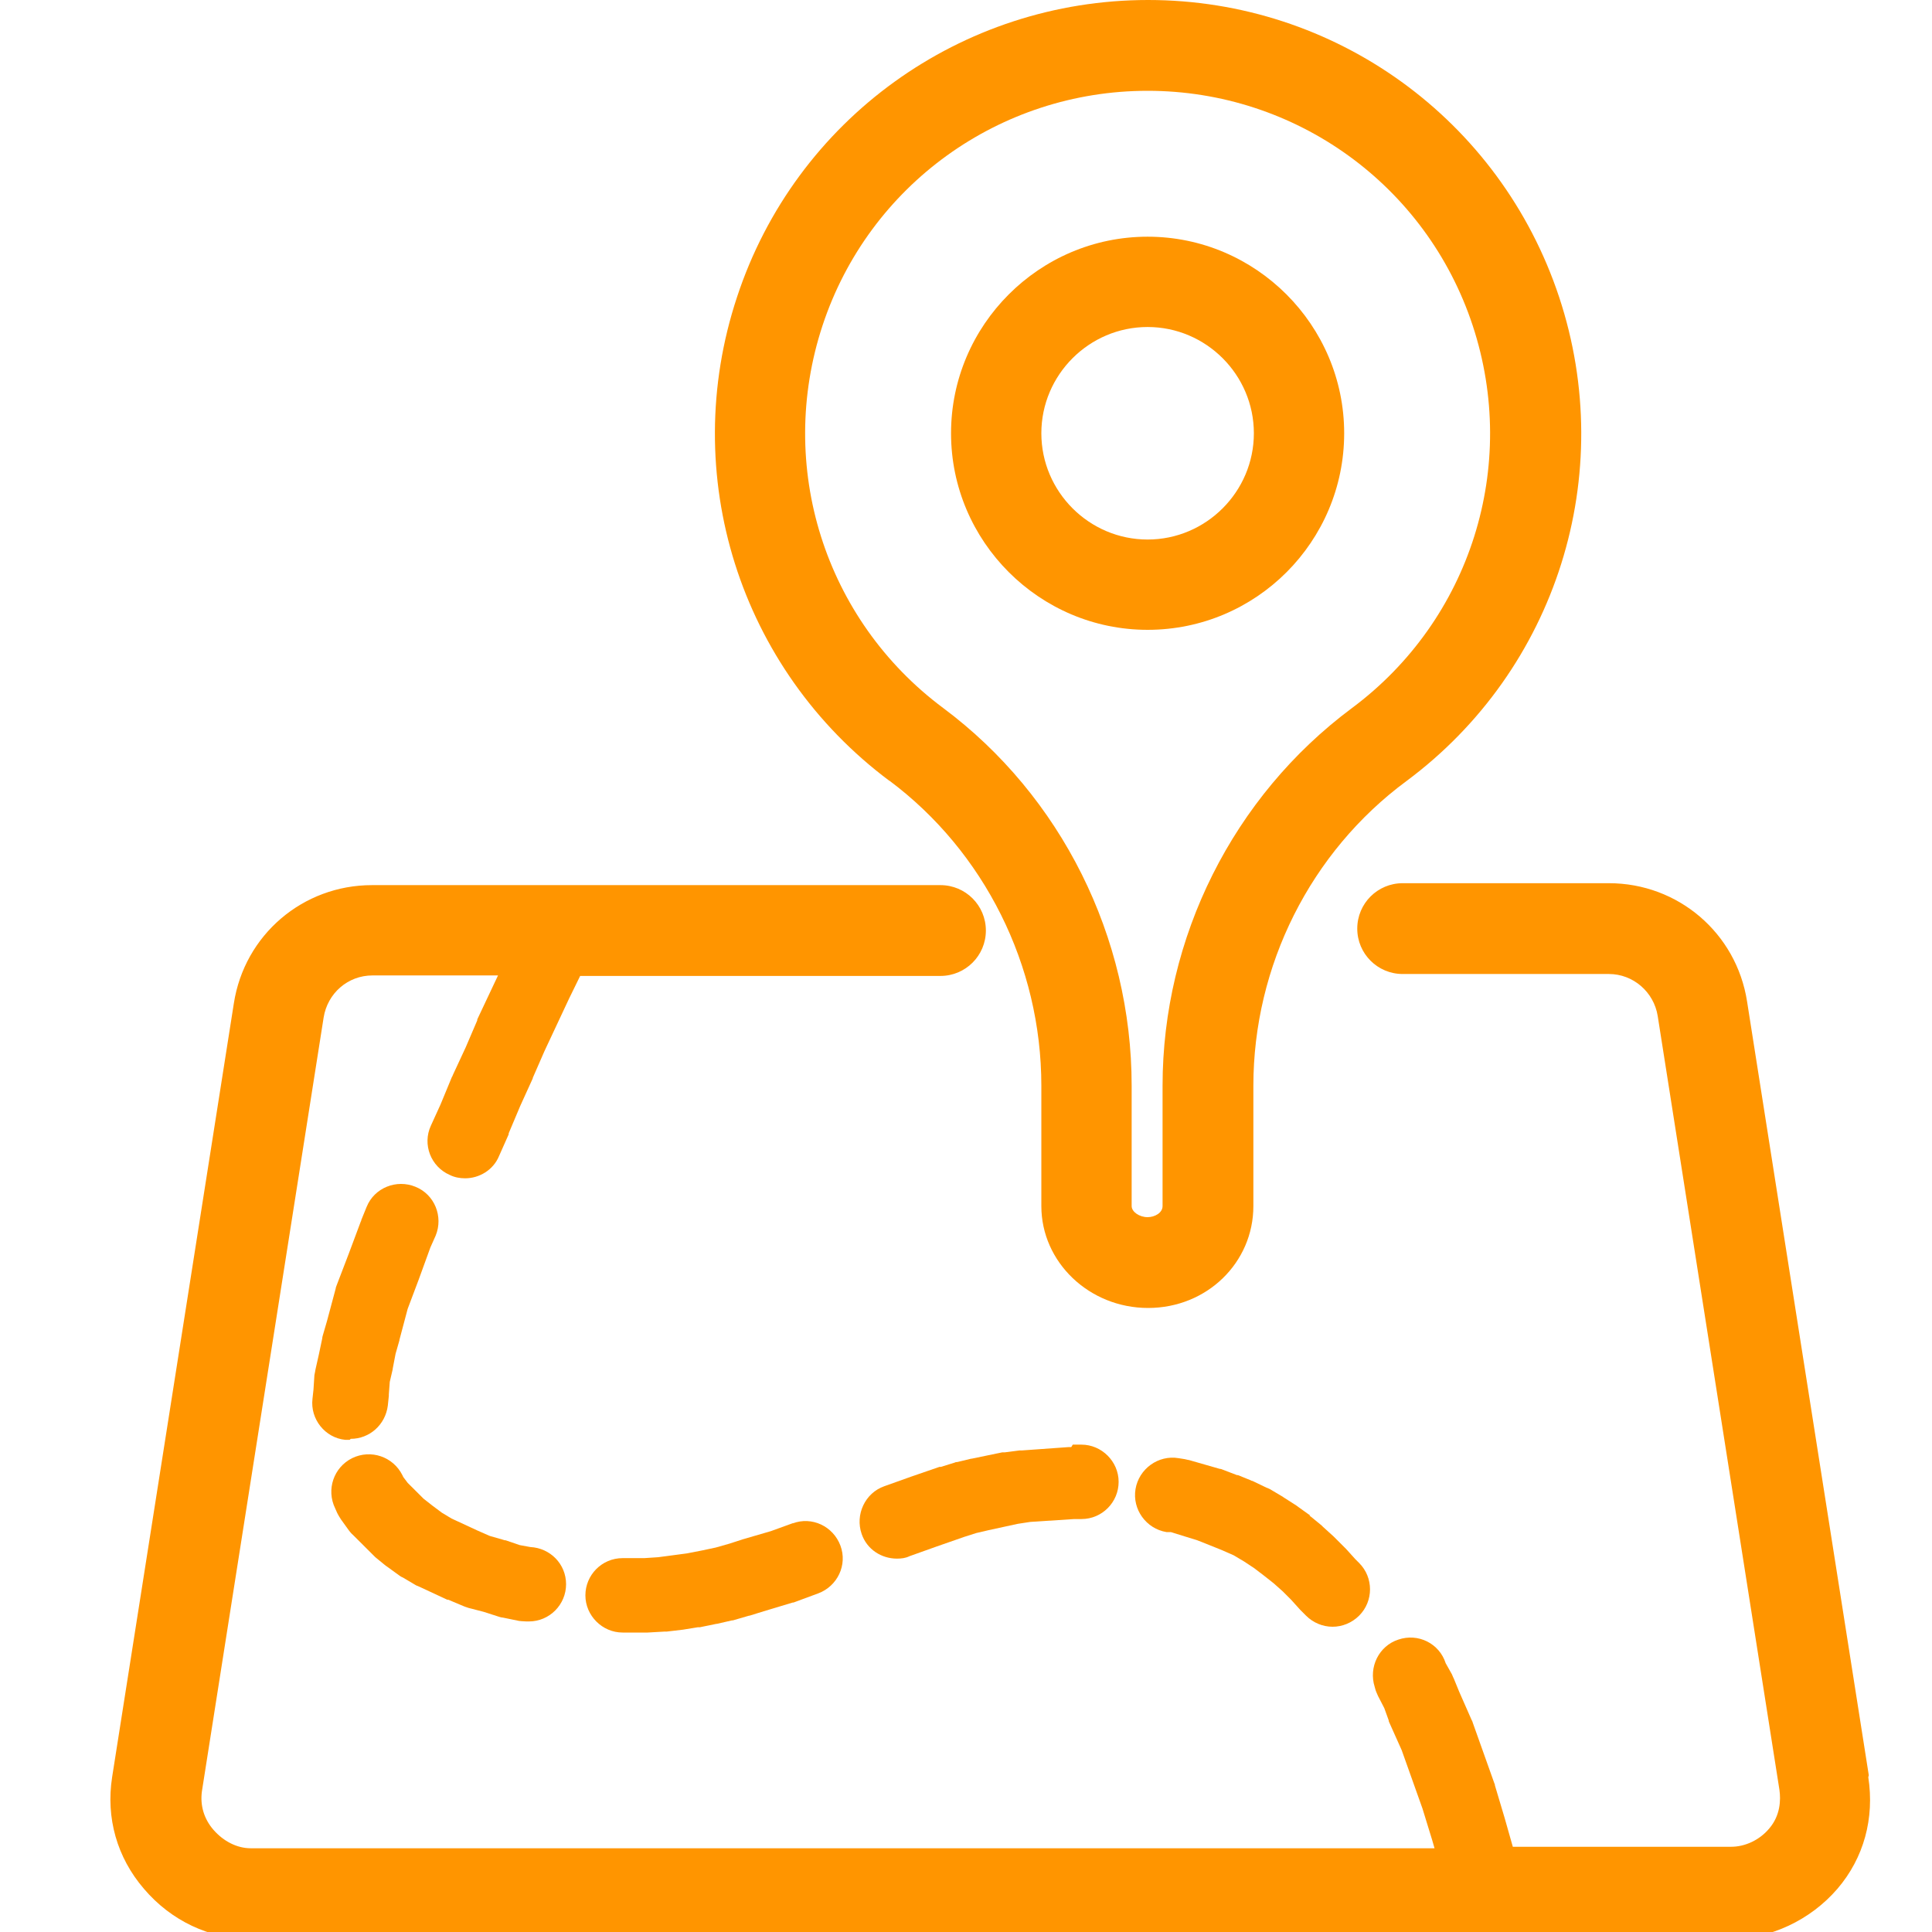 <svg width="35" height="35" viewBox="0 0 35 35" fill="none" xmlns="http://www.w3.org/2000/svg">
<g clip-path="url(#clip0_146_419)">
<path d="M16.109 14.14C17.832 15.426 18.865 17.491 18.865 19.67V21.849C18.865 22.864 19.731 23.695 20.799 23.695C21.866 23.695 22.706 22.872 22.706 21.849V19.67C22.706 17.5 23.739 15.435 25.48 14.149C28.201 12.127 29.312 8.601 28.245 5.381C27.177 2.161 24.185 0 20.799 0C17.413 0 14.411 2.161 13.352 5.381C12.285 8.601 13.396 12.119 16.117 14.149L16.109 14.14ZM14.901 5.897C15.741 3.351 18.113 1.645 20.79 1.645C23.468 1.645 25.839 3.351 26.679 5.897C27.519 8.444 26.644 11.226 24.491 12.828C22.339 14.429 21.061 16.984 21.061 19.67V21.849C21.061 21.971 20.921 22.05 20.79 22.05C20.641 22.05 20.501 21.954 20.501 21.849V19.67C20.501 16.975 19.224 14.42 17.089 12.828C14.936 11.226 14.061 8.444 14.901 5.897Z" fill="#FF9500"/>
<path d="M20.79 11.41C22.759 11.41 24.351 9.809 24.351 7.849C24.351 5.889 22.75 4.288 20.79 4.288C18.83 4.288 17.229 5.889 17.229 7.849C17.229 9.809 18.83 11.41 20.79 11.41ZM20.79 5.924C21.849 5.924 22.715 6.79 22.715 7.849C22.715 8.908 21.849 9.774 20.79 9.774C19.731 9.774 18.865 8.908 18.865 7.849C18.865 6.79 19.731 5.924 20.79 5.924Z" fill="#FF9500"/>
<path d="M33.855 32.161L31.65 18.144C31.457 16.901 30.398 16 29.147 16H25.411C24.956 16 24.588 16.367 24.588 16.823C24.588 17.277 24.956 17.645 25.411 17.645H29.147C29.585 17.645 29.961 17.969 30.031 18.406L32.236 32.424C32.262 32.608 32.254 32.888 32.052 33.124C31.877 33.334 31.615 33.456 31.361 33.456H27.406L27.257 32.931L27.082 32.345C27.082 32.345 27.082 32.319 27.073 32.31L26.68 31.207C26.68 31.207 26.671 31.172 26.662 31.164L26.435 30.648L26.338 30.411C26.338 30.411 26.312 30.359 26.303 30.332L26.19 30.131C26.076 29.773 25.691 29.58 25.332 29.703C24.982 29.816 24.79 30.201 24.904 30.56L24.921 30.621C24.921 30.621 24.947 30.691 24.965 30.726L25.078 30.945L25.157 31.164C25.157 31.164 25.157 31.181 25.166 31.199L25.393 31.706L25.77 32.765L25.945 33.334L25.988 33.483H4.542C4.297 33.483 4.052 33.36 3.868 33.15C3.693 32.949 3.623 32.704 3.658 32.45L5.863 18.433C5.933 17.995 6.301 17.671 6.747 17.671H9.022L8.646 18.468C8.646 18.468 8.646 18.476 8.646 18.485L8.436 18.975L8.2 19.483C8.2 19.483 8.2 19.5 8.191 19.5L7.981 20.008L7.806 20.392C7.648 20.734 7.806 21.136 8.147 21.285C8.235 21.329 8.331 21.346 8.427 21.346C8.681 21.346 8.935 21.198 9.04 20.944L9.215 20.55C9.215 20.55 9.215 20.541 9.215 20.532L9.425 20.034L9.652 19.535C9.652 19.535 9.652 19.535 9.652 19.526L9.862 19.045L10.309 18.091L10.51 17.68H17.037C17.492 17.68 17.86 17.312 17.86 16.858C17.86 16.402 17.492 16.035 17.037 16.035H6.738C5.487 16.035 4.428 16.936 4.236 18.179L2.031 32.196C1.917 32.931 2.118 33.649 2.608 34.218C3.098 34.795 3.798 35.127 4.533 35.127H31.343C32.07 35.127 32.796 34.786 33.286 34.218C33.767 33.657 33.96 32.94 33.846 32.196L33.855 32.161Z" fill="#FF9500"/>
<path d="M6.353 26.066C6.694 26.066 6.982 25.812 7.026 25.462L7.044 25.288C7.044 25.288 7.044 25.27 7.044 25.261L7.061 25.034L7.114 24.806C7.114 24.806 7.114 24.806 7.114 24.797L7.166 24.526L7.236 24.281C7.236 24.281 7.236 24.281 7.236 24.273L7.385 23.712L7.586 23.179L7.796 22.601L7.893 22.383C8.033 22.041 7.875 21.639 7.525 21.499C7.184 21.359 6.781 21.516 6.641 21.866L6.545 22.102C6.545 22.102 6.545 22.12 6.536 22.129L6.317 22.715L6.099 23.284C6.099 23.284 6.081 23.328 6.081 23.345L5.924 23.931L5.845 24.203C5.845 24.203 5.836 24.238 5.836 24.255L5.775 24.544L5.714 24.815C5.714 24.815 5.705 24.876 5.696 24.911L5.679 25.174L5.661 25.34C5.617 25.707 5.889 26.049 6.256 26.084C6.282 26.084 6.309 26.084 6.335 26.084L6.353 26.066Z" fill="#FF9500"/>
<path d="M6.125 27.44C6.125 27.44 6.16 27.501 6.178 27.527L6.317 27.72C6.317 27.72 6.361 27.781 6.396 27.808L6.746 28.157C6.746 28.157 6.781 28.192 6.799 28.21L6.991 28.367C6.991 28.367 7.009 28.376 7.018 28.385L7.236 28.543C7.236 28.543 7.271 28.569 7.298 28.578L7.534 28.718C7.534 28.718 7.569 28.735 7.595 28.744L8.102 28.98C8.102 28.98 8.111 28.98 8.12 28.98L8.391 29.094C8.391 29.094 8.453 29.12 8.488 29.129L8.759 29.199L9.03 29.286C9.03 29.286 9.082 29.304 9.109 29.304L9.406 29.365C9.406 29.365 9.494 29.374 9.537 29.374H9.581C9.957 29.374 10.255 29.067 10.255 28.7C10.255 28.332 9.966 28.044 9.607 28.026L9.415 27.991L9.161 27.904C9.161 27.904 9.135 27.904 9.117 27.895L8.873 27.825L8.654 27.729L8.181 27.51L8.006 27.405L7.831 27.274L7.674 27.151L7.385 26.863L7.306 26.758L7.289 26.723C7.122 26.39 6.72 26.25 6.379 26.416C6.046 26.582 5.906 26.985 6.072 27.326L6.107 27.405L6.125 27.44Z" fill="#FF9500"/>
<path d="M14.376 27.589L13.965 27.738L13.457 27.886L13.213 27.965L12.967 28.035L12.723 28.087L12.451 28.14L11.926 28.21L11.672 28.227H11.279C10.902 28.227 10.605 28.534 10.605 28.901C10.605 29.269 10.911 29.575 11.279 29.575H11.69C11.69 29.575 11.716 29.575 11.734 29.575L12.031 29.558C12.031 29.558 12.057 29.558 12.075 29.558L12.373 29.523L12.644 29.479C12.644 29.479 12.67 29.479 12.679 29.479L12.976 29.418C12.976 29.418 12.976 29.418 12.985 29.418L13.256 29.356C13.256 29.356 13.283 29.356 13.3 29.348L13.571 29.269C13.571 29.269 13.571 29.269 13.58 29.269L13.834 29.19L14.359 29.032C14.359 29.032 14.385 29.032 14.394 29.024L14.822 28.866C15.172 28.735 15.356 28.35 15.225 28C15.094 27.65 14.709 27.466 14.359 27.598L14.376 27.589Z" fill="#FF9500"/>
<path d="M19.407 26.215C19.407 26.215 19.381 26.215 19.364 26.215L18.515 26.276C18.515 26.276 18.48 26.276 18.471 26.276L18.2 26.311C18.2 26.311 18.165 26.311 18.156 26.311L17.605 26.425C17.605 26.425 17.605 26.425 17.596 26.425L17.343 26.486C17.343 26.486 17.308 26.486 17.299 26.495L17.045 26.574C17.045 26.574 17.027 26.574 17.019 26.574L16.511 26.749L16.021 26.924C15.671 27.046 15.488 27.44 15.61 27.79C15.706 28.07 15.969 28.236 16.249 28.236C16.328 28.236 16.406 28.227 16.476 28.192L16.966 28.017L17.465 27.843L17.684 27.773L17.911 27.72L18.436 27.606L18.664 27.571L19.46 27.519H19.591C19.968 27.519 20.265 27.212 20.265 26.845C20.265 26.477 19.959 26.171 19.591 26.171H19.434L19.407 26.215Z" fill="#FF9500"/>
<path d="M23.739 27.457L23.52 27.3C23.52 27.3 23.494 27.282 23.485 27.274L23.266 27.134C23.266 27.134 23.249 27.125 23.24 27.116L23.004 26.976C23.004 26.976 22.969 26.959 22.942 26.95L22.689 26.828C22.689 26.828 22.671 26.828 22.663 26.819L22.426 26.723C22.426 26.723 22.418 26.723 22.409 26.723L22.155 26.626C22.155 26.626 22.12 26.609 22.094 26.609L21.543 26.451C21.543 26.451 21.49 26.442 21.464 26.434L21.35 26.416C20.983 26.355 20.633 26.609 20.571 26.976C20.51 27.344 20.764 27.694 21.131 27.755H21.21L21.691 27.904L21.91 27.991L22.129 28.079L22.348 28.175L22.54 28.289L22.724 28.411L22.907 28.551L23.074 28.683L23.24 28.831L23.389 28.98L23.555 29.164C23.555 29.164 23.573 29.181 23.581 29.19L23.66 29.269C23.791 29.4 23.966 29.47 24.141 29.47C24.316 29.47 24.491 29.4 24.622 29.269C24.885 29.006 24.885 28.578 24.622 28.315L24.552 28.245L24.386 28.061C24.386 28.061 24.369 28.044 24.36 28.035L24.185 27.86C24.185 27.86 24.168 27.843 24.159 27.834L23.966 27.659C23.966 27.659 23.949 27.641 23.94 27.633L23.747 27.475C23.747 27.475 23.73 27.466 23.721 27.457H23.739Z" fill="#FF9500"/>
</g>
<defs>
<clipPath id="clip0_146_419">
<rect width="35" height="35" fill="white"/>
</clipPath>
</defs>
</svg>
